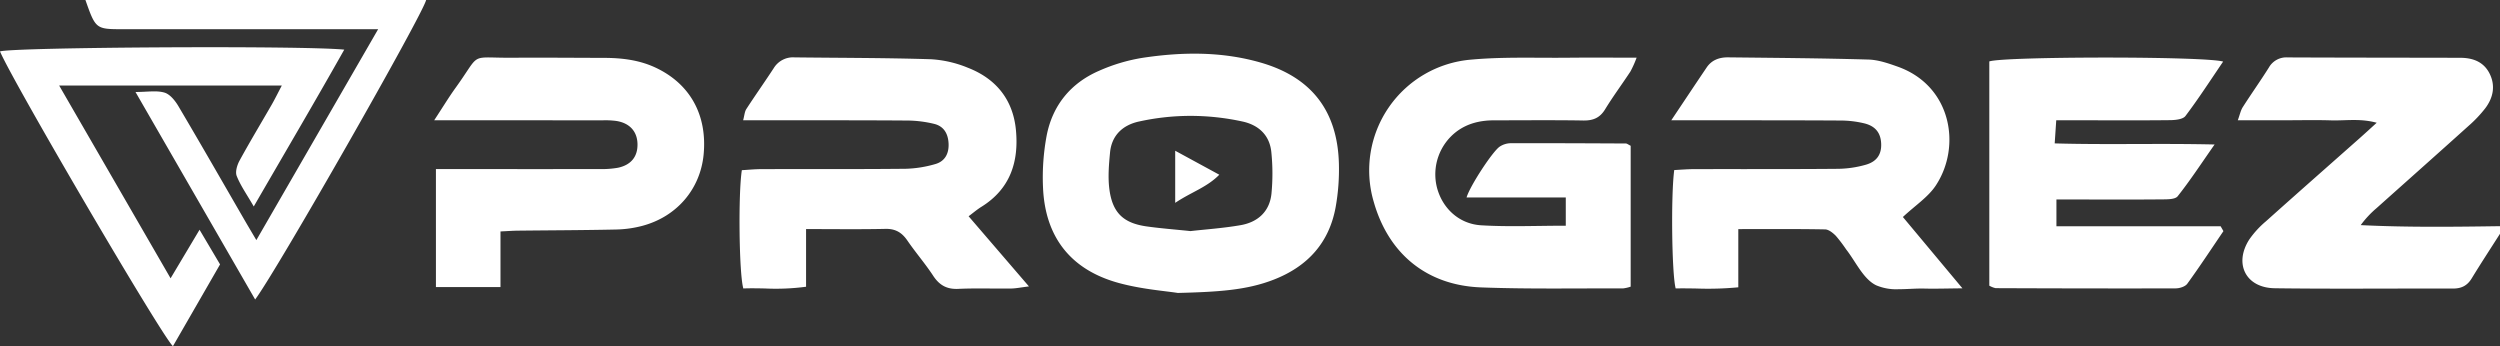 <?xml version="1.0" encoding="UTF-8"?>
<svg xmlns="http://www.w3.org/2000/svg" width="1032.643" height="142.989" viewBox="0 0 1032.643 142.989">
  <rect x="0" y="0" width="1032.643" height="142.989" fill="#333333" stroke="none"/>
  <path id="Union_6" data-name="Union 6" d="M0,21.242c5.274-1.751,125.026-2.486,142.2-.738-12.158,21.577-24.48,42.475-37.383,64.78-2.891-5.008-5.463-8.606-7.043-12.6-.684-1.729.185-4.537,1.2-6.392,4.251-7.785,8.842-15.384,13.264-23.077,1.27-2.209,2.388-4.506,4.162-7.876H24.442l46.02,79.615L82.425,94.9c2.994,5.057,5.565,9.4,8.473,14.311L71.434,142.989C67.134,139.342,5.252,33.688,0,21.242ZM55.964,38c4.917,0,8.681-.715,11.953.245,2.3.673,4.428,3.335,5.777,5.616,9.3,15.726,18.377,31.586,27.531,47.4,1.3,2.244,2.63,4.467,4.664,7.916l50.306-87.116h-9.989q-47.786,0-95.572,0c-11.022,0-11.144-.1-15.344-12.062H176.012c-1.207,5.771-61.673,111.792-70.62,123.712Zm406.193,78.9c-20.026-5.458-30.6-19.167-31.346-39.81a94.114,94.114,0,0,1,1.495-20.958c2.413-12.6,9.93-21.793,21.692-26.9a72.734,72.734,0,0,1,17.9-5.339c16.357-2.468,32.788-2.675,48.872,1.969q31.406,9.067,32.274,41.727a88.6,88.6,0,0,1-1.329,17.873c-2.681,14.854-11.625,24.62-25.619,30.059-11.166,4.339-22.834,5.058-39.609,5.481C481.6,120.216,471.626,119.486,462.156,116.9Zm8.3-66.706c-6.665,1.464-11.265,5.664-11.946,12.8-.49,5.143-.938,10.445-.228,15.512,1.333,9.513,5.882,13.668,15.288,15.008,5.671.808,11.4,1.232,18.164,1.94,6.262-.711,13.563-1.2,20.732-2.452,7.084-1.237,11.95-5.617,12.718-12.981a87.2,87.2,0,0,0-.041-17.086c-.664-7.069-5.231-11.3-11.976-12.755a101.083,101.083,0,0,0-21.4-2.315A99.064,99.064,0,0,0,470.453,50.2Zm304.455,67.619c-5.272-2.578-8.346-9.675-12.355-14.809a60.411,60.411,0,0,0-4.257-5.6c-1.2-1.209-2.935-2.623-4.456-2.651-11.684-.218-23.373-.12-35.824-.12v24.039a132.018,132.018,0,0,1-17.248.5c-2.911-.048-5.779-.095-8.624-.031-1.621-6.067-1.988-38.769-.589-48.9,2.586-.126,5.346-.37,8.106-.377q10.013-.023,20.027-.015c13.173,0,26.346,0,39.518-.116a43.629,43.629,0,0,0,11.534-1.709c4.611-1.327,6.486-4.434,6.286-8.742s-2.273-7.143-6.9-8.312a42.42,42.42,0,0,0-10.044-1.187c-20.11-.12-40.22-.086-60.33-.1-2.534,0-5.069,0-9.419,0,5.654-8.449,10.112-15.16,14.625-21.833,2.1-3.107,5.3-4.2,8.841-4.162,19.32.215,38.644.353,57.956.908,4.063.117,8.2,1.546,12.1,2.933,22.233,7.9,26.43,32.9,15.743,49.088-3.171,4.8-8.46,8.2-13.6,13.018l24.6,29.458c-6.57.056-11.132.22-15.686.1-1.927-.049-3.928.039-5.933.127-1.609.071-3.221.142-4.8.142A21.074,21.074,0,0,1,774.908,117.817Zm-389.471-3.934c-3.295-5.008-7.253-9.576-10.648-14.524-2.271-3.31-4.915-4.908-9.08-4.815-10.63.237-21.269.079-32.76.079v23.82a94.194,94.194,0,0,1-16.98.714c-3.025-.061-5.995-.123-8.933,0-1.769-5.946-2.145-39.234-.615-48.86,2.56-.142,5.317-.424,8.076-.43q10.071-.027,20.145-.015c13.131,0,26.263,0,39.393-.131a47.948,47.948,0,0,0,12.271-1.94c3.955-1.107,5.7-4.3,5.509-8.462-.183-4.086-1.958-7.2-6.011-8.161A48.575,48.575,0,0,0,375,49.789c-14.621-.108-29.241-.107-43.862-.107q-7.447,0-14.892,0c-2.854,0-5.708,0-9.285,0,.537-1.98.6-3.531,1.322-4.649,3.692-5.694,7.627-11.232,11.335-16.916A9.315,9.315,0,0,1,328.2,23.7c18.8.223,37.6.181,56.389.772a47.115,47.115,0,0,1,15.137,3.487c11.675,4.521,18.728,13.182,19.916,25.8,1.234,13.1-2.38,24.308-14.265,31.665-1.72,1.065-3.271,2.4-5.286,3.905l24.92,28.977c-3.431.421-5.368.842-7.307.867-2.749.033-5.5.016-8.249,0-4.565-.03-9.129-.059-13.683.149-.259.012-.514.018-.763.018C390.706,119.334,387.855,117.558,385.437,113.883Zm554.129,5.18c-11.964-.161-16.954-10.161-10.447-20.2a38.765,38.765,0,0,1,6.844-7.454c12.839-11.5,25.781-22.874,38.679-34.3,2.128-1.883,4.216-3.81,7.077-6.4-4.793-1.32-9.223-1.184-13.505-1.049-1.83.058-3.632.116-5.423.061-6.26-.192-12.532-.042-18.8-.042H924.341c.857-2.325,1.178-4.057,2.057-5.433,3.512-5.5,7.3-10.822,10.775-16.345a8.271,8.271,0,0,1,7.765-4.181c23.76.107,47.52.1,71.281.158,5.32.012,9.855,1.714,12.264,6.806,2.353,4.975,1.257,9.791-1.892,14a52.316,52.316,0,0,1-6.976,7.356C1007,63.4,994.307,74.662,981.653,85.972a40.875,40.875,0,0,0-6.54,7.016c19.3.948,38.415.712,57.531.434v3.136c-3.912,6.141-7.911,12.228-11.7,18.444-1.836,3.01-4.26,4.2-7.746,4.187-8.938-.026-17.876-.006-26.814.014q-8.863.02-17.729.027C958.956,119.229,949.262,119.193,939.566,119.063Zm-327.855-.349c-22.479-.846-38.274-13.986-44.322-35.475a45.9,45.9,0,0,1,40.424-58.62c9.453-.857,18.989-.814,28.523-.77,3.8.017,7.6.034,11.39-.005,9.093-.094,18.185-.018,28.287-.018a44.4,44.4,0,0,1-2.539,5.679c-3.431,5.242-7.194,10.274-10.452,15.616-2.188,3.588-4.977,4.726-9.059,4.657-8.712-.15-17.428-.122-26.143-.094q-5.335.018-10.67.023c-5.62,0-10.894,1.2-15.476,4.612A22.2,22.2,0,0,0,593.5,77.29c2.174,8.59,9.024,15.214,18.345,15.773,11.389.684,22.85.164,34.912.164V81.577H605.773c1.305-4.6,10.78-19.124,13.724-21.033a8.486,8.486,0,0,1,4.331-1.383c15.922-.049,31.844.03,47.765.112.456,0,.909.418,1.968.937V118.4a14.661,14.661,0,0,1-3.12.727c-5.6-.018-11.206,0-16.809.02q-6.053.021-12.107.028C631.58,119.17,621.64,119.087,611.711,118.714Zm212.566.31A9.246,9.246,0,0,1,821.7,118V25.373c5.9-2.075,88.857-2.2,96.584.064-5.245,7.7-10.135,15.287-15.563,22.472-1.063,1.408-4.206,1.7-6.4,1.721-12.79.144-25.584.057-38.376.048h-8.6c-.21,3.124-.39,5.818-.639,9.55,11.181.322,22.239.289,33.5.256,10.584-.031,21.343-.062,32.544.2-5.667,8.09-10.156,14.967-15.24,21.372-1.065,1.343-4.312,1.281-6.56,1.3-11.747.114-23.495.047-35.243.043h-8.284V93.47h67.833q.571,1,1.144,2c-4.937,7.266-9.762,14.612-14.919,21.72-.87,1.2-3.164,1.919-4.8,1.924q-10.607.032-21.218.03Q850.864,119.143,824.277,119.023Zm-644.221-.439V69.845c7.774,0,14.532,0,21.29,0,15.393,0,30.785.023,46.179-.023a37.593,37.593,0,0,0,7.773-.545c5.5-1.188,8.181-4.721,8.018-9.959-.156-5.057-3.249-8.5-8.756-9.359a34.69,34.69,0,0,0-5.615-.256c-.472,0-.943.008-1.412.008q-29.352-.035-58.7-.033h-9.489c3.584-5.461,6.072-9.581,8.879-13.471,9.3-12.892,6.313-12.655,17.134-12.417,1.778.039,3.929.077,6.569.059,12.522-.091,25.045.032,37.568.058,7.368.015,14.569.864,21.341,4.052,14.209,6.692,21.325,19.52,19.807,35.782-1.331,14.268-10.976,25.689-25.266,29.529a45.8,45.8,0,0,1-10.789,1.53c-13.562.3-27.13.321-40.7.473-2.052.023-4.1.184-7.16.328v22.984ZM485.425,62.265l18.216,9.905c-5.161,5.255-11.564,7.144-18.216,11.619Z" fill="#fff"></path>
</svg>
